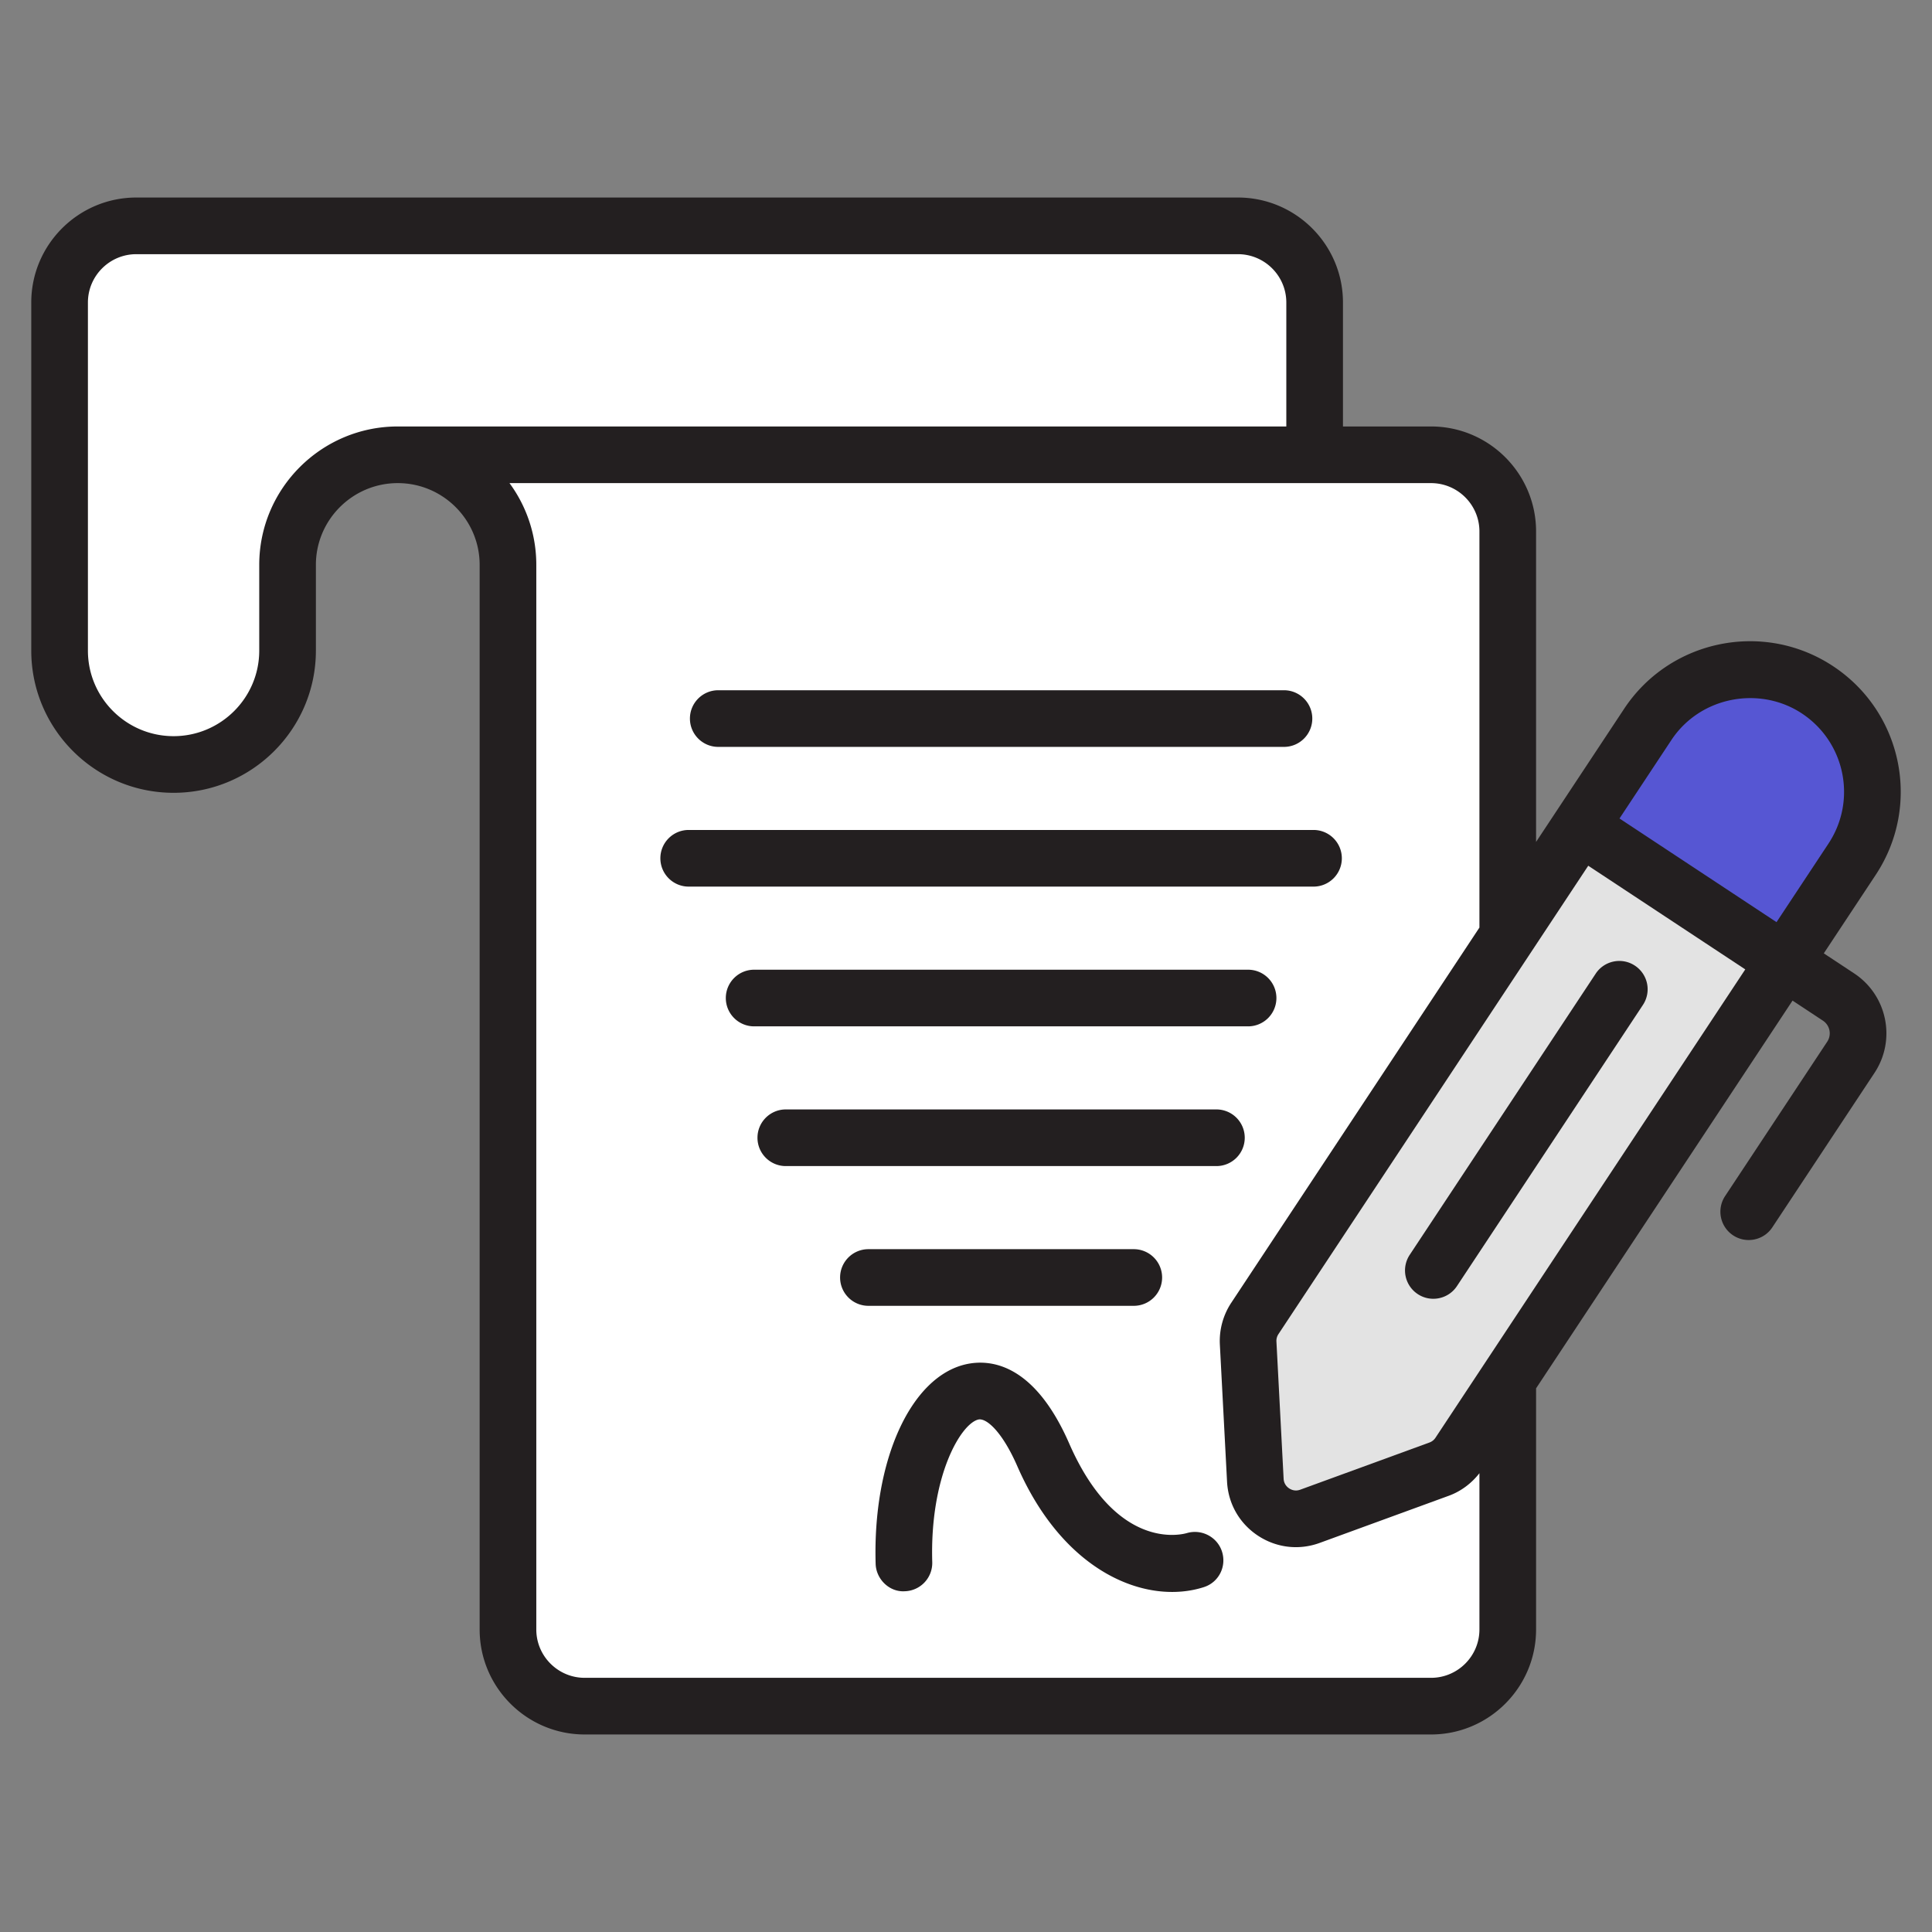 <svg xmlns="http://www.w3.org/2000/svg" version="1.1" xmlns:xlink="http://www.w3.org/1999/xlink" width="512" height="512" x="0" y="0" viewBox="0 0 512 512" style="enable-background:new 0 0 512 512" xml:space="preserve"><rect x="0" y="0" width="512" height="512" fill="#808080" stroke="none"/><g><path fill="#ffffff" d="M105.413 120.524h273.819c11.231 0 20.335 9.096 20.335 20.315v290.99c0 11.22-9.104 20.315-20.335 20.315H154.954c-11.231 0-20.335-9.096-20.335-20.315V149.702c0-16.114-13.076-29.178-29.206-29.178s-29.206 13.063-29.206 29.178v22.715c0 16.668-13.525 30.179-30.208 30.179s-30.208-13.512-30.208-30.179V80.166c0-11.22 9.104-20.315 20.335-20.315h291.93c11.231 0 20.335 9.096 20.335 20.315v34.896" opacity="1" data-original="#ffffff"></path><path fill="#e3e3e3" d="M490.818 227.717 386.684 385.151a10.79 10.79 0 0 1-5.3 4.183l-34.22 12.499c-6.82 2.491-14.107-2.32-14.487-9.564l-1.909-36.35a10.779 10.779 0 0 1 1.774-6.511l104.134-157.435c9.88-14.936 30.009-19.043 44.959-9.173 14.952 9.871 19.063 29.98 9.183 44.917z" opacity="1" data-original="#e3e3e3"></path><path fill="#5656d3" d="m472.92 254.775 17.898-27.058c9.88-14.936 5.769-35.046-9.182-44.916-14.951-9.87-35.08-5.763-44.959 9.173l-17.898 27.058z" opacity="1" data-original="#5656d3"></path><g fill="#231f20"><path d="M190.344 197.933h149.922c4.144 0 7.506-3.362 7.506-7.506s-3.362-7.506-7.506-7.506H190.344c-4.144 0-7.506 3.362-7.506 7.506s3.362 7.506 7.506 7.506zM355.601 227.455a7.508 7.508 0 0 0-7.506-7.506H182.51c-4.144 0-7.506 3.362-7.506 7.506s3.362 7.506 7.506 7.506h165.585a7.507 7.507 0 0 0 7.506-7.506zM338.262 264.489a7.508 7.508 0 0 0-7.506-7.506H199.854c-4.144 0-7.506 3.362-7.506 7.506s3.362 7.506 7.506 7.506h130.902a7.508 7.508 0 0 0 7.506-7.506zM329.871 301.517a7.508 7.508 0 0 0-7.506-7.506h-114.12c-4.144 0-7.506 3.362-7.506 7.506s3.362 7.506 7.506 7.506h114.12a7.508 7.508 0 0 0 7.506-7.506zM307.973 338.55a7.508 7.508 0 0 0-7.506-7.506h-70.328c-4.144 0-7.506 3.362-7.506 7.506s3.362 7.506 7.506 7.506h70.328a7.507 7.507 0 0 0 7.506-7.506z" fill="#231f20" opacity="1" data-original="#231f20"></path><path d="M485.77 176.533c-18.38-12.144-43.215-7.052-55.354 11.299l-23.34 35.287v-82.28c0-15.34-12.491-27.821-27.841-27.821H355.9v-32.85c0-15.34-12.491-27.821-27.841-27.821H36.126c-15.352 0-27.841 12.481-27.841 27.821v92.251c0 20.779 16.919 37.683 37.715 37.683 20.794 0 37.713-16.904 37.713-37.683v-22.715c0-11.949 9.735-21.674 21.701-21.674 11.963 0 21.698 9.725 21.698 21.674v282.124c0 15.345 12.491 27.826 27.841 27.826h224.282c15.35 0 27.841-12.481 27.841-27.826v-63.903l67.967-102.756 8.045 5.312a4.022 4.022 0 0 1 1.144 5.581l-27.064 40.914a7.502 7.502 0 0 0 2.121 10.399c3.412 2.271 8.099 1.366 10.399-2.121l27.064-40.914c5.807-8.776 3.398-20.582-5.395-26.39l-8.03-5.302 13.752-20.79c12.181-18.409 7.119-43.157-11.309-55.325zm-8.269 12.53c11.482 7.584 14.662 23.013 7.057 34.507v.005l-13.762 20.804-41.611-27.474 13.751-20.79c7.668-11.589 23.427-14.404 34.565-7.052zm-97.084 191.955a3.225 3.225 0 0 1-1.608 1.266l-34.218 12.496c-1.359.503-2.434 0-2.952-.342-.513-.342-1.393-1.129-1.466-2.561l-1.906-36.354a3.222 3.222 0 0 1 .538-1.974l82.098-124.122 41.613 27.472zm-275.003-268c-20.244 0-36.713 16.459-36.713 36.686v22.715c0 12.501-10.182 22.671-22.7 22.671s-22.702-10.17-22.702-22.671V80.168c0-7.062 5.754-12.809 12.828-12.809h291.932c7.071 0 12.828 5.747 12.828 12.809v32.85zm273.82 331.623H154.953c-7.071 0-12.828-5.747-12.828-12.814V149.704a36.466 36.466 0 0 0-7.106-21.674h244.216c7.071 0 12.828 5.747 12.828 12.809v104.978l-65.778 99.449a18.393 18.393 0 0 0-3.01 11.045l1.906 36.354c.308 5.855 3.289 11.064 8.181 14.299 4.905 3.236 10.88 3.932 16.381 1.921l34.214-12.496c3.211-1.17 6.015-3.291 8.107-5.972v41.412c-.001 7.065-5.758 12.812-12.83 12.812z" fill="#231f20" opacity="1" data-original="#231f20"></path><path d="M433.274 255.912c-3.445-2.292-8.117-1.344-10.399 2.121l-49.285 74.511a7.502 7.502 0 0 0 2.121 10.399c3.412 2.271 8.099 1.366 10.399-2.121l49.285-74.511a7.502 7.502 0 0 0-2.121-10.399zM314.565 406.274c-1.896.552-18.869 4.481-31.213-23.726-9.402-21.507-21.16-22.382-27.338-21.009-14.69 3.299-24.767 25.539-23.961 52.877.122 4.149 3.714 7.55 7.721 7.282a7.503 7.503 0 0 0 7.282-7.721c-.674-22.856 7.614-36.75 12.247-37.791 2.097-.43 6.28 3.181 10.297 12.374 12.572 28.748 34.627 36.818 49.451 32.039 3.905-1.256 6.016-5.39 4.823-9.31s-5.36-6.154-9.309-5.015z" fill="#231f20" opacity="1" data-original="#231f20"></path></g></g></svg>